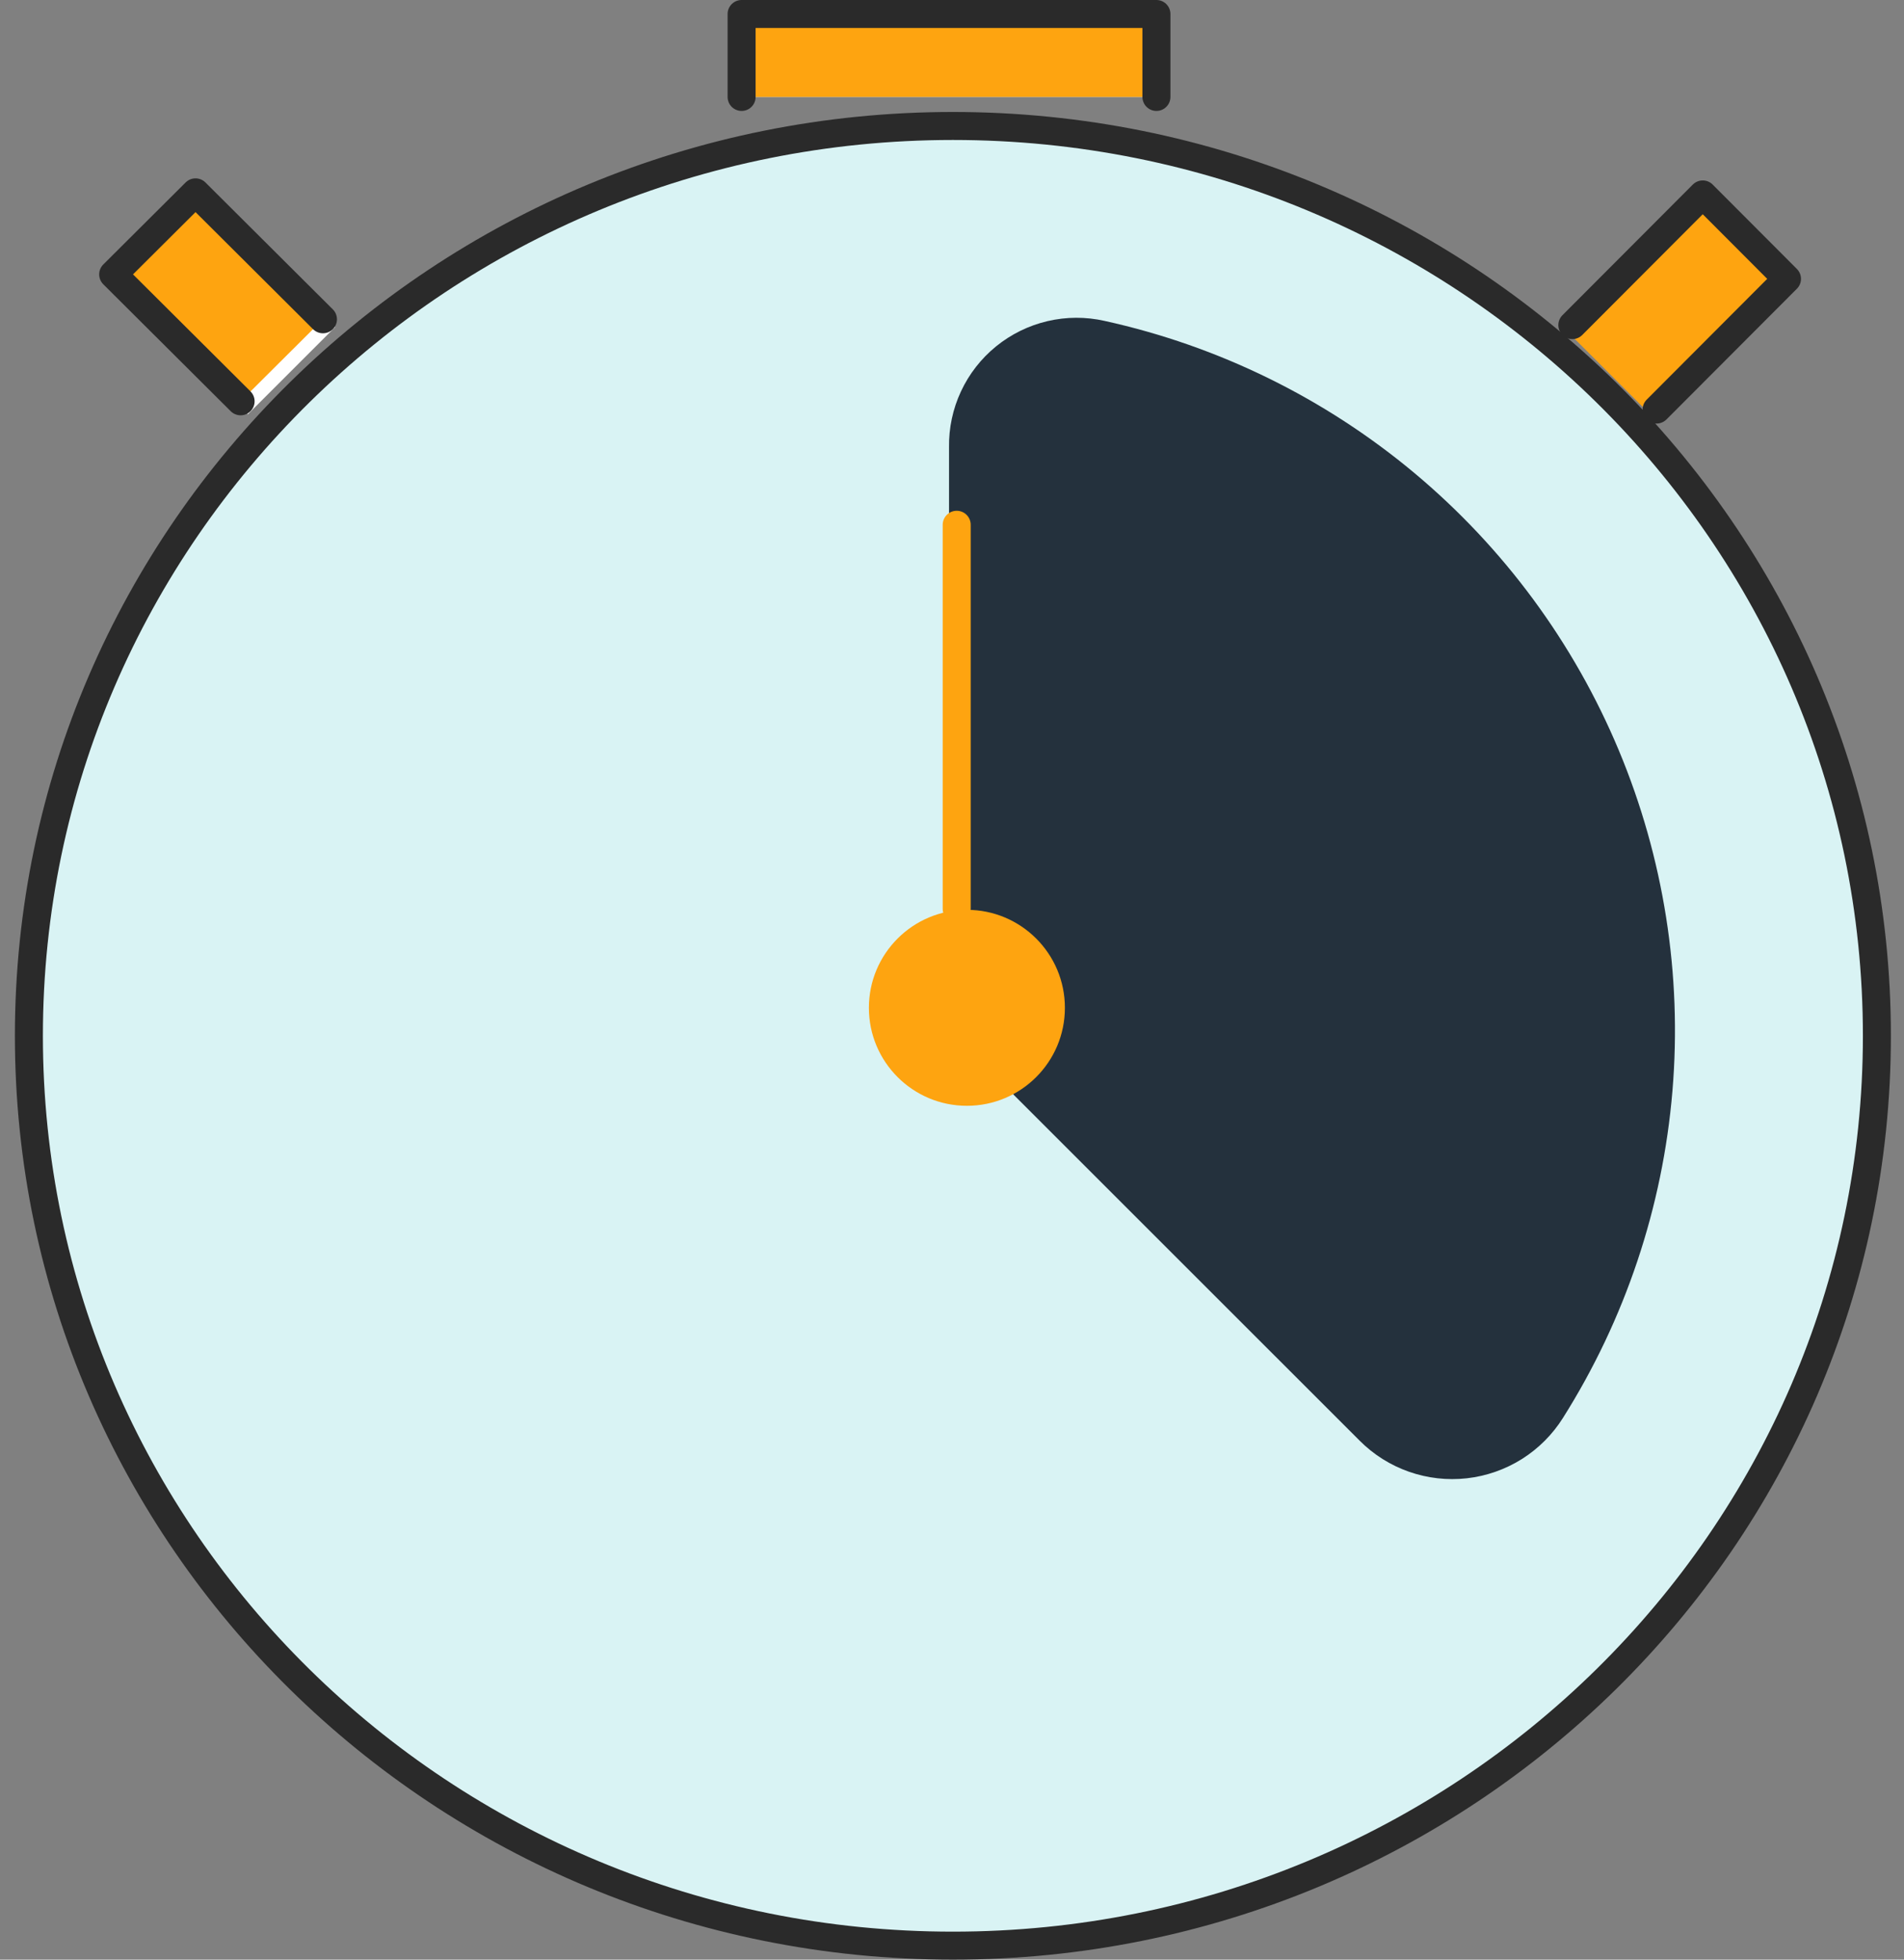 <svg width="68" height="70" viewBox="0 0 68 70" fill="none" xmlns="http://www.w3.org/2000/svg">
<rect x="0" y="0" width="68" height="70" fill="#808080" stroke="none"/>
<path d="M41.301 3.463V0.5H26.486V3.463" fill="#F1F2F7"/>
<path d="M41.301 3.463V0.5H26.486V3.463" fill="#FEA410"/>
<path d="M41.301 3.463V0.5H26.486V3.463" stroke="#2A2A2A" stroke-miterlimit="10" stroke-linecap="round" stroke-linejoin="round"/>
<path d="M59.005 14.871L63.82 10.056L60.709 6.945L55.894 11.76" fill="#FEA410"/>
<path d="M11.967 11.686L7.152 6.871L4.041 9.982L8.856 14.797" fill="white"/>
<path d="M34.032 69.5C52.257 69.5 67.032 54.949 67.032 37C67.032 19.051 52.257 4.5 34.032 4.5C15.807 4.5 1.032 19.051 1.032 37C1.032 54.949 15.807 69.5 34.032 69.5Z" fill="white"/>
<path d="M34.032 69.5C52.257 69.5 67.032 54.949 67.032 37C67.032 19.051 52.257 4.5 34.032 4.5C15.807 4.5 1.032 19.051 1.032 37C1.032 54.949 15.807 69.5 34.032 69.5Z" fill="#D9F3F4" stroke="#2A2A2A" stroke-miterlimit="10" stroke-linecap="round" stroke-linejoin="round"/>
<path d="M33.894 15.982C33.883 15.293 34.028 14.609 34.319 13.984C34.61 13.359 35.039 12.808 35.574 12.373C36.109 11.938 36.736 11.63 37.407 11.472C38.079 11.314 38.777 11.311 39.45 11.463C43.517 12.359 47.309 14.22 50.506 16.89C53.702 19.56 56.209 22.96 57.815 26.803C59.42 30.646 60.077 34.819 59.73 38.97C59.383 43.12 58.042 47.126 55.82 50.649C55.447 51.243 54.944 51.746 54.35 52.12C53.755 52.493 53.084 52.727 52.387 52.806C51.689 52.884 50.983 52.804 50.321 52.572C49.658 52.34 49.057 51.961 48.561 51.464L35.227 38.131C34.802 37.702 34.465 37.193 34.236 36.634C34.007 36.074 33.891 35.475 33.894 34.871V15.982Z" fill="#24313D"/>
<path d="M34.532 39.5C36.465 39.5 38.032 37.933 38.032 36C38.032 34.067 36.465 32.5 34.532 32.5C32.599 32.5 31.032 34.067 31.032 36C31.032 37.933 32.599 39.5 34.532 39.5Z" fill="#FEA410"/>
<path d="M34.168 32.463V18.745" stroke="#FEA410" stroke-miterlimit="10" stroke-linecap="round" stroke-linejoin="round"/>
<path d="M59.164 14.629L63.821 9.961L60.812 6.945L56.155 11.613" stroke="#2A2A2A" stroke-miterlimit="10" stroke-linecap="round" stroke-linejoin="round"/>
<path d="M11.534 11.405L6.983 6.871L4.042 9.801L8.593 14.335" fill="#FEA410"/>
<path d="M11.534 11.405L6.983 6.871L4.042 9.801L8.593 14.335" stroke="#2A2A2A" stroke-miterlimit="10" stroke-linecap="round" stroke-linejoin="round"/>
</svg>
